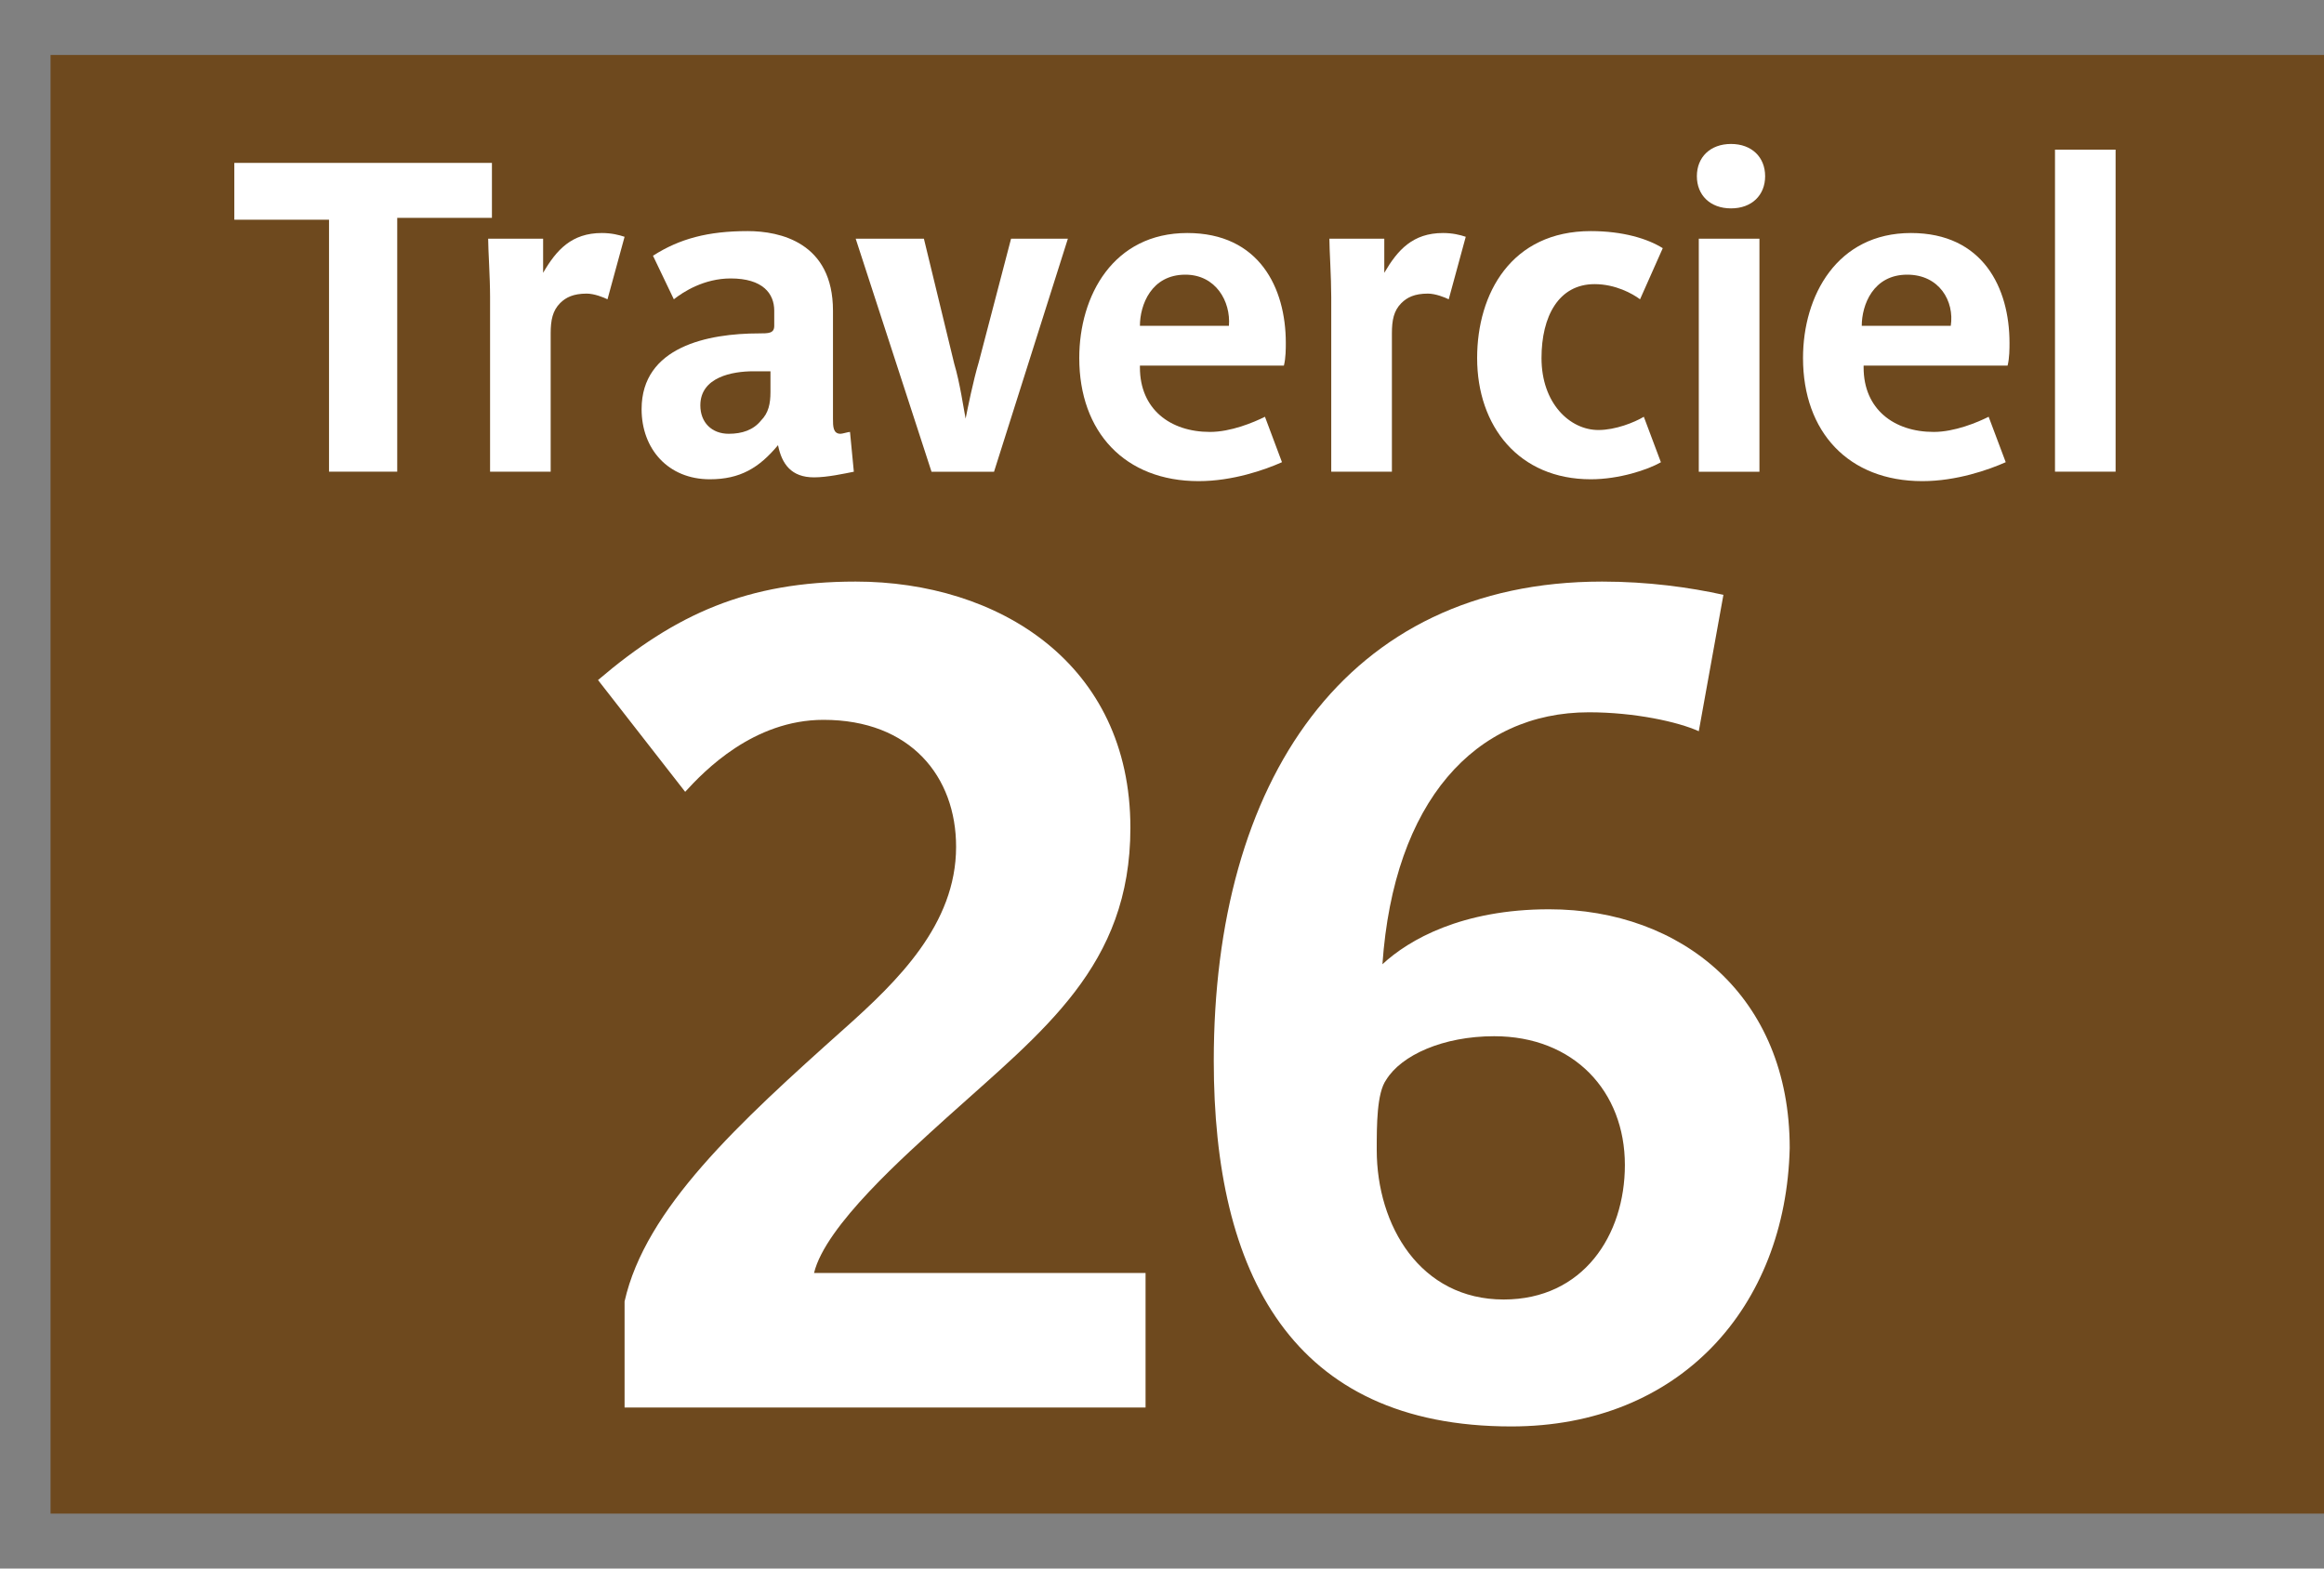 <svg width="40" height="27" viewBox="0 0 40 27" fill="none" xmlns="http://www.w3.org/2000/svg">
<rect x="0" y="0" width="40" height="27" fill="#808080" stroke="none"/>
<g clip-path="url(#clip0_1582_1836)">
<path fill-rule="evenodd" clip-rule="evenodd" d="M0.87 0.946H40V26.054H0.87V0.946Z" fill="#6E491E"/>
<path d="M6.837 3.782V8.119H5.663V3.782H4.033V2.804H8.467V3.75H6.837V3.782Z" fill="white"/>
<path d="M10.456 5.152C10.391 5.119 10.228 5.054 10.098 5.054C9.869 5.054 9.739 5.119 9.641 5.217C9.511 5.348 9.478 5.511 9.478 5.739V8.119H8.435V5.119C8.435 4.761 8.402 4.304 8.402 4.109H9.348V4.696C9.576 4.304 9.837 4.011 10.359 4.011C10.522 4.011 10.652 4.043 10.75 4.076L10.456 5.152Z" fill="white"/>
<path d="M14.011 8.217C13.62 8.217 13.457 7.989 13.391 7.663C13.065 8.054 12.739 8.25 12.217 8.25C11.5 8.25 11.043 7.728 11.043 7.043C11.043 5.967 12.185 5.739 13.065 5.739C13.228 5.739 13.326 5.739 13.326 5.609V5.348C13.326 5.054 13.13 4.793 12.576 4.793C12.12 4.793 11.761 5.022 11.598 5.152L11.239 4.402C11.696 4.109 12.185 3.978 12.87 3.978C13.424 3.978 14.337 4.174 14.337 5.348V7.207C14.337 7.337 14.337 7.467 14.467 7.467C14.5 7.467 14.598 7.435 14.63 7.435L14.696 8.12C14.533 8.152 14.239 8.217 14.011 8.217ZM13.293 6.391C13.196 6.391 13.065 6.391 12.967 6.391C12.609 6.391 12.054 6.489 12.054 6.978C12.054 7.272 12.25 7.467 12.543 7.467C12.772 7.467 12.967 7.402 13.098 7.239C13.228 7.109 13.261 6.946 13.261 6.75V6.391H13.293Z" fill="white"/>
<path d="M17.109 8.12H16.033L14.728 4.109H15.902L16.424 6.261C16.522 6.587 16.587 7.043 16.62 7.206C16.652 7.043 16.75 6.554 16.848 6.228L17.402 4.109H18.38L17.109 8.12Z" fill="white"/>
<path d="M22.098 6.293H19.62V6.326C19.62 7.043 20.141 7.435 20.826 7.435C21.185 7.435 21.576 7.272 21.772 7.174L22.065 7.956C21.772 8.087 21.218 8.282 20.631 8.282C19.359 8.282 18.576 7.435 18.576 6.163C18.576 5.087 19.163 4.011 20.435 4.011C21.674 4.011 22.131 4.956 22.131 5.902C22.131 6 22.131 6.163 22.098 6.293V6.293ZM20.402 4.728C19.815 4.728 19.62 5.25 19.62 5.609H21.152C21.185 5.185 20.924 4.728 20.402 4.728V4.728Z" fill="white"/>
<path d="M24.935 5.152C24.87 5.119 24.707 5.054 24.576 5.054C24.348 5.054 24.218 5.119 24.12 5.217C23.989 5.348 23.957 5.511 23.957 5.739V8.119H22.913V5.119C22.913 4.761 22.881 4.304 22.881 4.109H23.826V4.696C24.055 4.304 24.315 4.011 24.837 4.011C25 4.011 25.131 4.043 25.228 4.076L24.935 5.152Z" fill="white"/>
<path d="M27.38 8.25C26.141 8.25 25.424 7.337 25.424 6.163C25.424 5.054 26.011 3.978 27.38 3.978C27.935 3.978 28.359 4.109 28.619 4.272L28.228 5.152C28.098 5.054 27.804 4.891 27.446 4.891C26.826 4.891 26.532 5.446 26.532 6.163C26.532 6.946 27.022 7.402 27.511 7.402C27.804 7.402 28.13 7.272 28.293 7.174L28.587 7.957C28.359 8.087 27.869 8.25 27.38 8.25V8.25Z" fill="white"/>
<path d="M29.794 3.587C29.435 3.587 29.206 3.359 29.206 3.033C29.206 2.707 29.435 2.478 29.794 2.478C30.152 2.478 30.381 2.707 30.381 3.033C30.381 3.359 30.152 3.587 29.794 3.587ZM29.239 8.12V4.109H30.283V8.12H29.239Z" fill="white"/>
<path d="M34.554 6.293H32.076V6.326C32.076 7.043 32.598 7.435 33.283 7.435C33.641 7.435 34.033 7.272 34.228 7.174L34.522 7.956C34.228 8.087 33.674 8.282 33.087 8.282C31.815 8.282 31.033 7.435 31.033 6.163C31.033 5.087 31.62 4.011 32.891 4.011C34.13 4.011 34.587 4.956 34.587 5.902C34.587 6 34.587 6.163 34.554 6.293V6.293ZM32.826 4.728C32.239 4.728 32.044 5.25 32.044 5.609H33.576C33.641 5.185 33.38 4.728 32.826 4.728Z" fill="white"/>
<path d="M35.37 8.119V2.576H36.413V8.119H35.37Z" fill="white"/>
<path d="M10.75 24.228V22.402C11.109 20.804 12.707 19.337 14.533 17.706C15.446 16.891 16.456 15.913 16.456 14.576C16.456 13.369 15.674 12.391 14.174 12.391C12.967 12.391 12.12 13.272 11.793 13.63L10.293 11.706C11.63 10.565 12.87 10.011 14.728 10.011C17.174 10.011 19.456 11.413 19.456 14.25C19.456 16.63 17.956 17.739 16.294 19.239C15.576 19.891 14.207 21.098 14.011 21.913H19.717V24.228H10.75Z" fill="white"/>
<path d="M26.011 24.554C22.228 24.554 20.891 21.913 20.891 18.261C20.891 13.467 23.141 10.011 27.576 10.011C28.359 10.011 29.076 10.109 29.663 10.239L29.239 12.587C28.881 12.424 28.131 12.261 27.348 12.261C25.391 12.261 23.989 13.793 23.794 16.598C24.25 16.174 25.163 15.652 26.663 15.652C28.946 15.652 30.804 17.152 30.804 19.761C30.739 22.5 28.913 24.554 26.011 24.554V24.554ZM25.717 17.837C24.837 17.837 24.12 18.163 23.859 18.587C23.696 18.815 23.696 19.369 23.696 19.793C23.696 21.098 24.446 22.369 25.881 22.369C27.25 22.369 27.967 21.261 27.967 20.054C27.967 18.782 27.087 17.837 25.717 17.837Z" fill="white"/>
</g>
<defs>
<clipPath id="clip0_1582_1836">
<rect width="39.13" height="25.109" fill="white" transform="translate(0.87 0.946)"/>
</clipPath>
</defs>
</svg>
